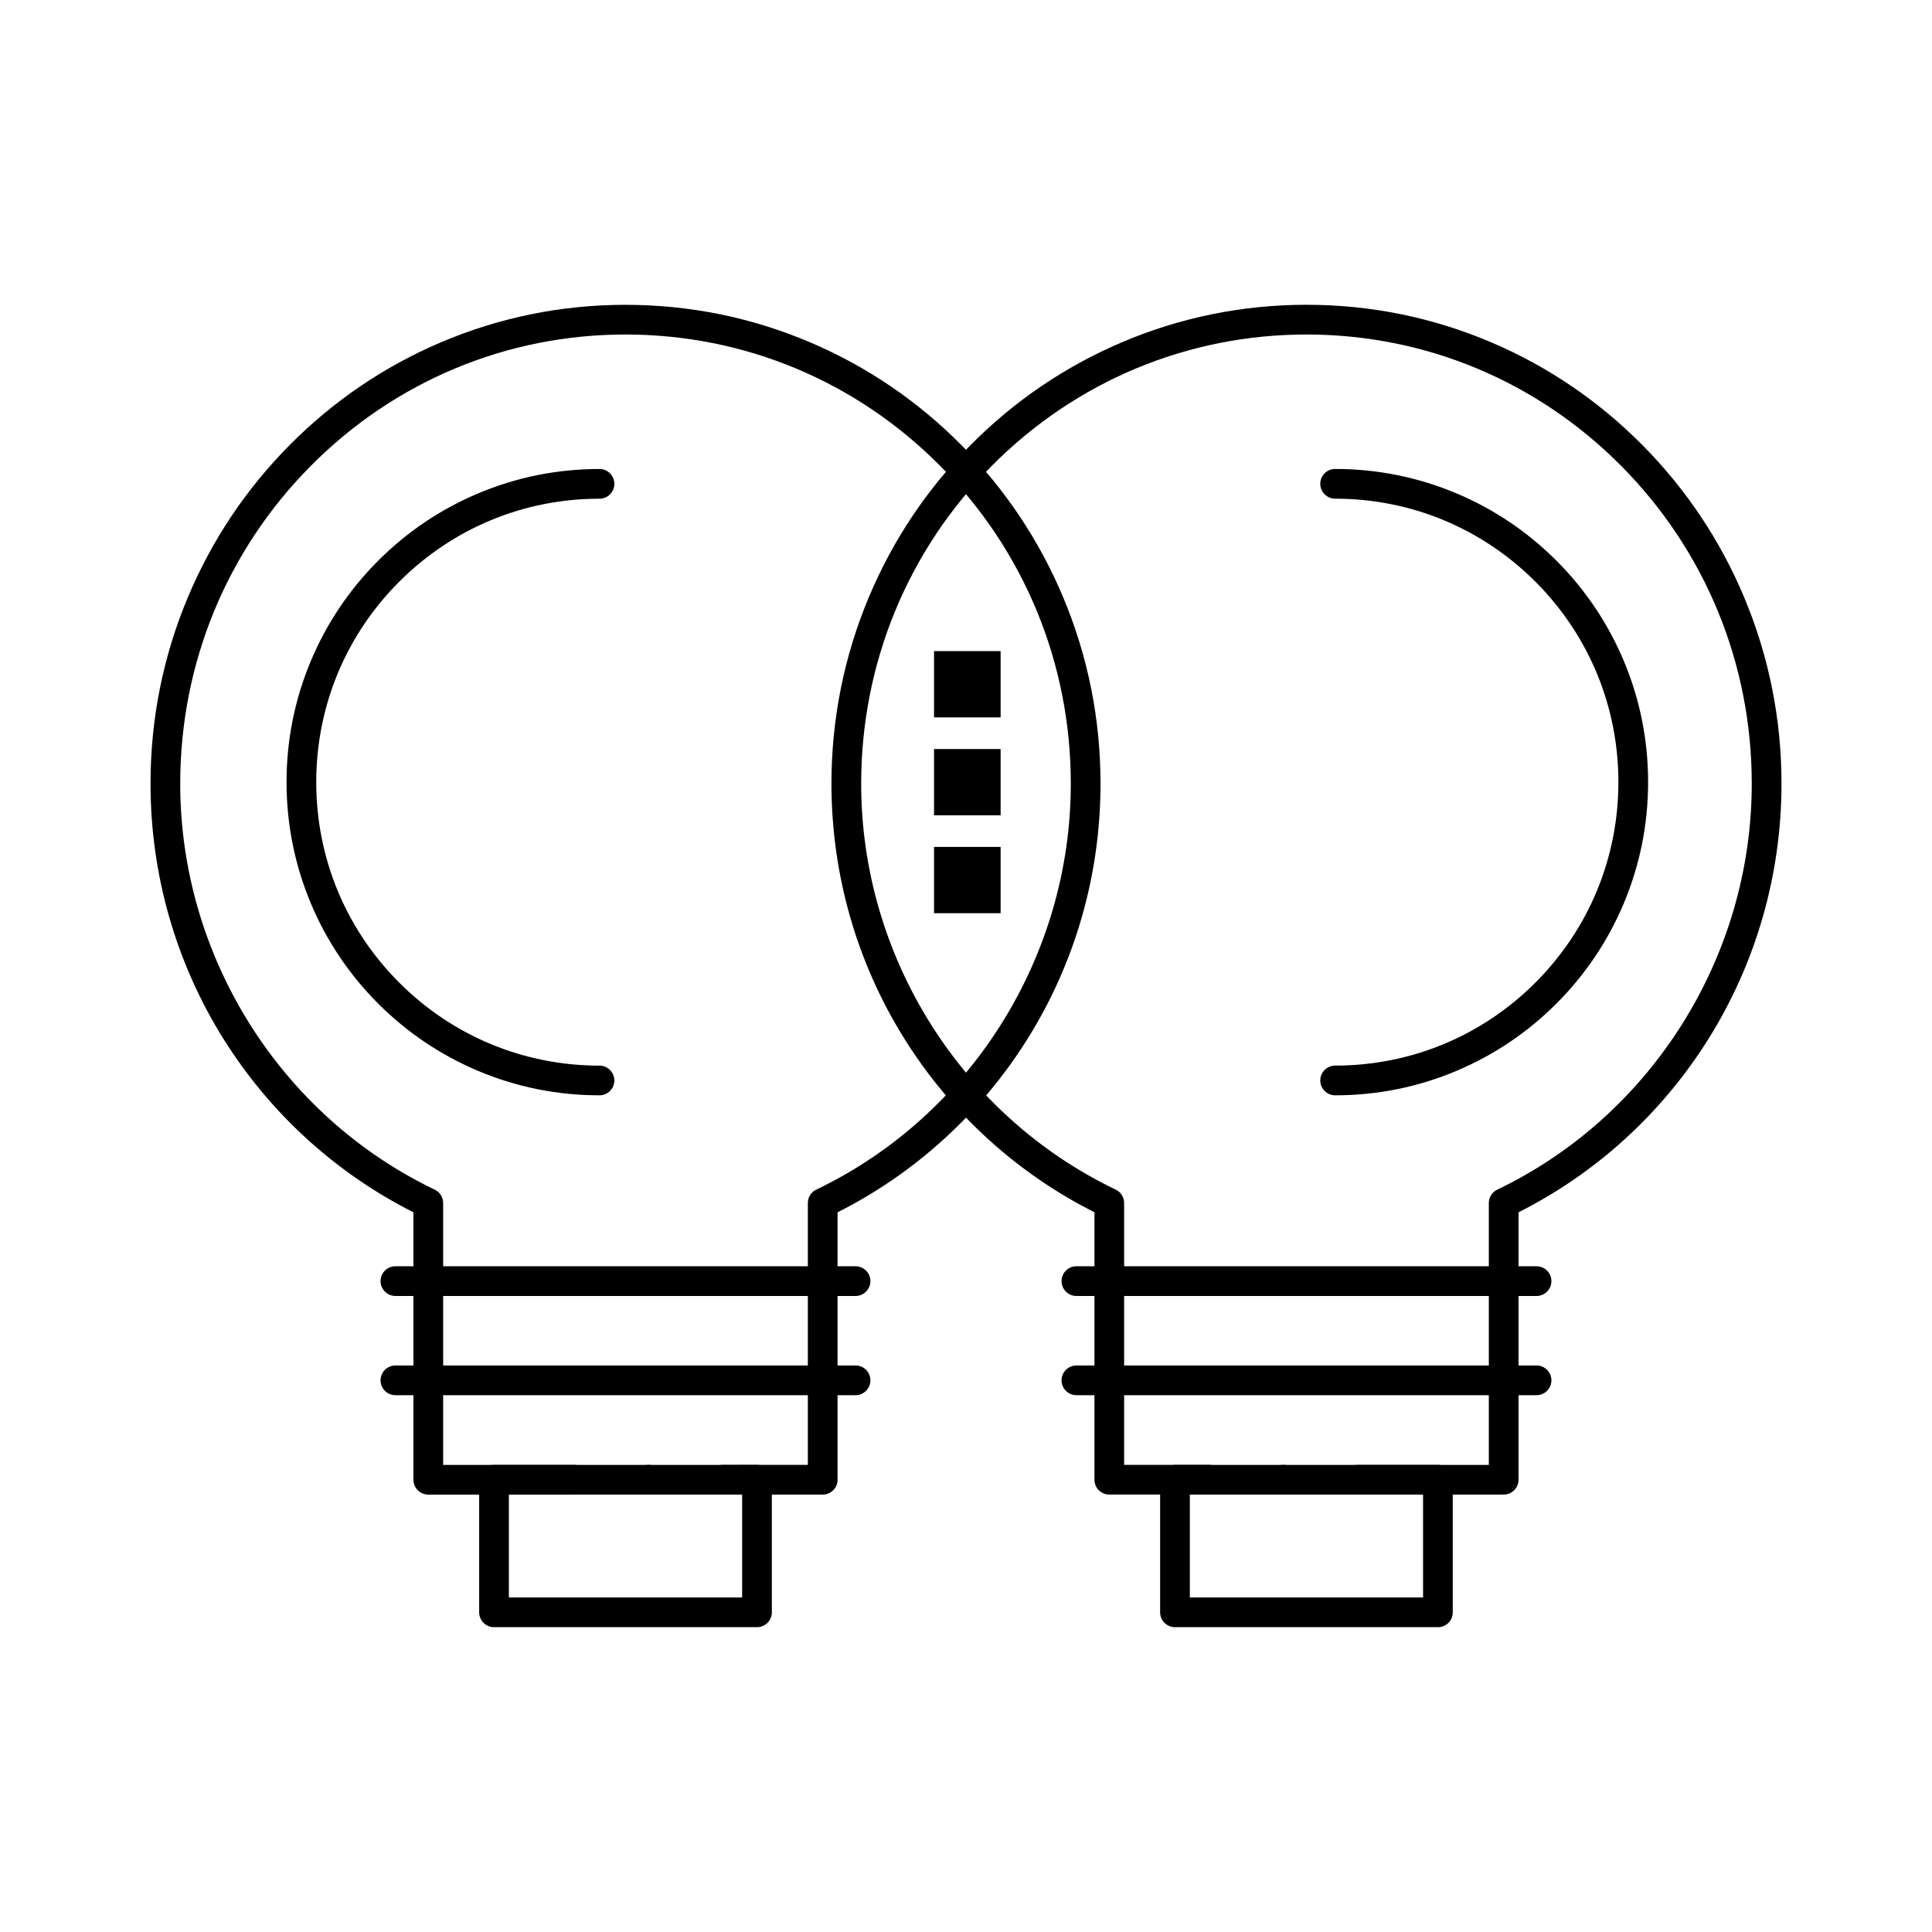 <?xml version="1.0" encoding="UTF-8"?>
<!-- Uploaded to: ICON Repo, www.svgrepo.com, Generator: ICON Repo Mixer Tools -->
<svg fill="#000000" width="800px" height="800px" version="1.1" viewBox="144 144 512 512" xmlns="http://www.w3.org/2000/svg">
 <g>
  <path d="m503.82 540.09c-2.176 0-3.938-1.773-3.938-3.938 0-2.176 1.762-3.938 3.938-3.938h34.734v-69.402c0-1.523 0.855-2.883 2.234-3.543 40.973-19.641 67.453-61.867 67.445-107.58 0-31.805-12.281-61.707-34.566-84.191-22.297-22.477-51.926-34.852-83.434-34.852-31.508 0-61.148 12.379-83.445 34.852-22.285 22.484-34.566 52.387-34.566 84.191-0.012 45.715 26.469 87.949 67.453 107.57 1.379 0.672 2.234 2.027 2.234 3.551v69.402h22.555c2.164 0 3.938 1.762 3.938 3.938 0 2.164-1.77 3.926-3.938 3.926h-26.488c-1.031 0-2.047-0.414-2.785-1.152-0.727-0.727-1.152-1.742-1.152-2.773v-70.887c-20.605-10.371-38.012-26.254-50.332-45.934-12.664-20.223-19.355-43.609-19.363-67.641 0-17.133 3.336-33.75 9.898-49.398 6.336-15.113 15.41-28.684 26.961-40.336 11.551-11.66 25.023-20.812 40.02-27.207 15.527-6.621 32.02-9.977 49.004-9.977h0.02c16.984 0 33.477 3.356 49.004 9.977 14.996 6.394 28.457 15.547 40.008 27.207 11.551 11.652 20.625 25.219 26.961 40.336 6.562 15.645 9.898 32.266 9.898 49.398-0.012 24.031-6.703 47.418-19.363 67.641-12.312 19.672-29.719 35.562-50.324 45.934v70.887c0 1.043-0.414 2.035-1.152 2.773-0.746 0.75-1.73 1.152-2.785 1.152zm-19.68-0.008c-2.176 0-3.938-1.762-3.938-3.926 0-2.176 1.762-3.938 3.938-3.938 2.164 0 3.938 1.762 3.938 3.938-0.004 2.164-1.773 3.926-3.938 3.926z"/>
  <path d="m525.07 575.22h-69.688c-1.031 0-2.047-0.422-2.785-1.152-0.727-0.727-1.152-1.742-1.152-2.785v-35.125c0-1.043 0.422-2.055 1.152-2.785 0.738-0.738 1.75-1.152 2.785-1.152h69.688c1.035 0 2.047 0.414 2.785 1.152 0.727 0.727 1.141 1.742 1.141 2.785v35.129c0 1.055-0.402 2.035-1.141 2.785-0.75 0.734-1.742 1.148-2.785 1.148zm-65.75-7.871h61.805v-27.266h-61.805z"/>
  <path d="m551.2 487.45h-121.94c-2.176 0-3.938-1.773-3.938-3.938 0-2.176 1.762-3.938 3.938-3.938h121.94c2.176 0 3.938 1.762 3.938 3.938 0 2.168-1.762 3.938-3.938 3.938z"/>
  <path d="m551.2 513.74h-121.94c-2.176 0-3.938-1.77-3.938-3.938 0-2.176 1.762-3.938 3.938-3.938h121.94c2.176 0 3.938 1.762 3.938 3.938 0 2.168-1.762 3.938-3.938 3.938z"/>
  <path d="m362.02 540.09h-26.488c-2.164 0-3.938-1.773-3.938-3.938 0-2.176 1.77-3.938 3.938-3.938l22.555-0.012v-69.391c0-1.523 0.855-2.894 2.234-3.551 40.984-19.621 67.465-61.855 67.453-107.58 0-31.793-12.281-61.695-34.578-84.18-22.289-22.477-51.926-34.852-83.434-34.852-31.508 0-61.137 12.379-83.434 34.852-22.289 22.484-34.566 52.387-34.566 84.18-0.012 45.727 26.469 87.949 67.445 107.59 1.379 0.66 2.234 2.016 2.234 3.543v69.402h34.734c2.176 0 3.938 1.762 3.938 3.938 0 2.164-1.762 3.938-3.938 3.938h-38.672c-1.031 0-2.047-0.426-2.785-1.16-0.727-0.727-1.152-1.742-1.152-2.773v-70.887c-20.605-10.383-38.012-26.262-50.332-45.934-12.652-20.23-19.344-43.621-19.344-67.648 0-17.121 3.324-33.742 9.891-49.387 6.336-15.113 15.41-28.695 26.961-40.336 11.551-11.66 25.012-20.812 40.008-27.207 15.527-6.621 32.02-9.977 49.004-9.977h0.02c16.984 0 33.477 3.356 49.004 9.977 14.996 6.394 28.457 15.547 40.008 27.207 11.562 11.641 20.633 25.219 26.973 40.336 6.562 15.645 9.891 32.266 9.891 49.387 0 24.031-6.691 47.418-19.355 67.648-12.32 19.68-29.727 35.562-50.332 45.941v70.879c0 1.051-0.414 2.035-1.152 2.773-0.75 0.75-1.734 1.16-2.789 1.16zm-46.168 0c-2.164 0-3.938-1.773-3.938-3.938 0-2.176 1.77-3.938 3.938-3.938 2.176 0 3.938 1.762 3.938 3.938 0 2.168-1.762 3.938-3.938 3.938z"/>
  <path d="m344.61 575.22h-69.688c-1.031 0-2.047-0.422-2.785-1.152-0.727-0.727-1.152-1.742-1.152-2.785v-35.125c0-1.043 0.422-2.055 1.152-2.785 0.738-0.738 1.75-1.152 2.785-1.152h69.688c1.031 0 2.047 0.414 2.785 1.152 0.727 0.727 1.152 1.742 1.152 2.785v35.129c0 1.055-0.414 2.047-1.152 2.785-0.75 0.734-1.734 1.148-2.785 1.148zm-65.754-7.871h61.816v-27.266h-61.816z"/>
  <path d="m370.73 487.45h-121.94c-2.176 0-3.938-1.773-3.938-3.938 0-2.176 1.762-3.938 3.938-3.938h121.94c2.176 0 3.938 1.762 3.938 3.938-0.004 2.168-1.766 3.938-3.938 3.938z"/>
  <path d="m370.73 513.74h-121.94c-2.176 0-3.938-1.77-3.938-3.938 0-2.176 1.762-3.938 3.938-3.938h121.94c2.176 0 3.938 1.762 3.938 3.938-0.004 2.168-1.766 3.938-3.938 3.938z"/>
  <path d="m391.53 316.55h17.645v17.562h-17.645z" fill-rule="evenodd"/>
  <path d="m391.53 342.5h17.645v17.57h-17.645z" fill-rule="evenodd"/>
  <path d="m391.53 368.44h17.645v17.57h-17.645z" fill-rule="evenodd"/>
  <path d="m497.82 434.27c-2.164 0-3.938-1.762-3.938-3.938 0-2.164 1.77-3.938 3.938-3.938 20.043 0 38.898-7.812 53.086-22.004 14.168-14.188 21.984-33.051 21.984-53.117 0-20.062-7.812-38.926-21.984-53.117-14.188-14.188-33.043-22.004-53.086-22.004-2.164 0-3.938-1.77-3.938-3.938 0-2.176 1.77-3.938 3.938-3.938 11.199 0 22.062 2.195 32.285 6.523 9.879 4.172 18.746 10.164 26.363 17.781 7.625 7.625 13.598 16.5 17.781 26.383 4.32 10.234 6.516 21.098 6.516 32.305s-2.195 22.07-6.516 32.305c-4.184 9.879-10.156 18.754-17.781 26.383-7.613 7.617-16.48 13.598-26.363 17.781-10.227 4.34-21.09 6.531-32.285 6.531z"/>
  <path d="m302.87 434.27c-11.199 0-22.062-2.195-32.285-6.523-9.879-4.184-18.746-10.164-26.363-17.781-7.617-7.625-13.598-16.5-17.77-26.383-4.32-10.234-6.516-21.098-6.516-32.305 0-11.207 2.195-22.07 6.516-32.305 4.172-9.879 10.156-18.754 17.77-26.383 7.617-7.617 16.48-13.609 26.363-17.781 10.223-4.328 21.086-6.523 32.285-6.523 2.176 0 3.938 1.762 3.938 3.938 0 2.164-1.762 3.938-3.938 3.938-20.043 0-38.898 7.812-53.078 22.004-14.18 14.188-21.984 33.051-21.984 53.117 0 20.062 7.805 38.926 21.984 53.117 14.18 14.188 33.031 22.004 53.078 22.004 2.176 0 3.938 1.77 3.938 3.938 0 2.172-1.762 3.93-3.938 3.93z"/>
 </g>
</svg>